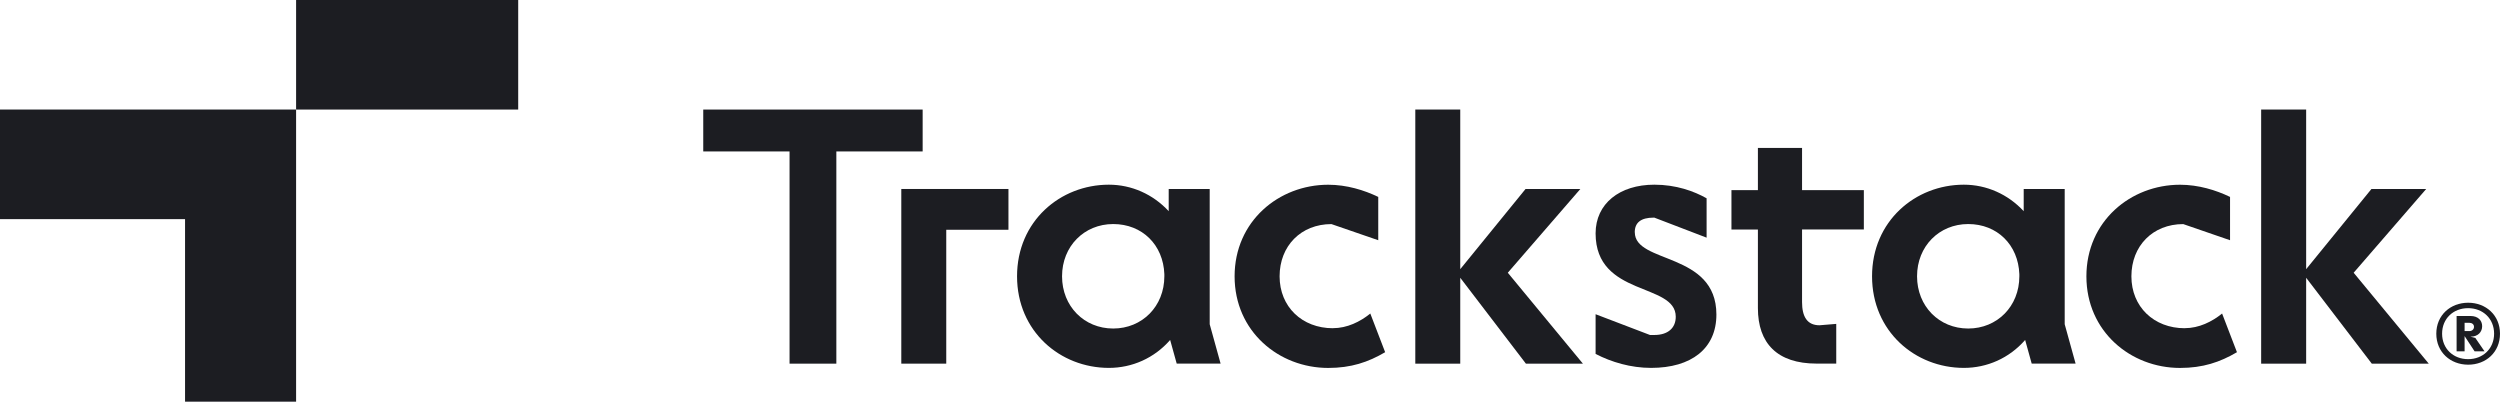<svg width="417" height="67" viewBox="0 0 417 67" fill="none" xmlns="http://www.w3.org/2000/svg">
<g clip-path="url(#clip0_11_69)">
<path d="M0 36.549H30.866V67H49.389V18.274H0V36.549Z" fill="#1C1D22"/>
<path d="M86.436 0H49.39V18.274H86.436V0Z" fill="#1C1D22"/>
<path d="M153.898 18.274H117.302V25.26H131.697V60.657H139.503V25.26H153.898V18.274Z" fill="#1C1D22"/>
<path d="M201.778 31.521H194.939V35.224C192.337 32.418 188.768 30.805 184.956 30.805C176.85 30.805 169.644 36.894 169.644 46.084C169.644 55.275 176.841 61.364 184.956 61.364C188.826 61.364 192.521 59.751 195.181 56.707L196.274 60.648H203.596L201.778 54.082V31.521ZM194.214 46.084C194.214 51.095 190.519 54.798 185.682 54.798C180.845 54.798 177.15 51.095 177.15 46.084C177.15 41.074 180.845 37.371 185.682 37.371C190.519 37.371 194.03 40.835 194.214 45.731V46.093V46.084Z" fill="#1C1D22"/>
<path d="M222.336 54.748C217.19 54.748 213.437 51.169 213.437 46.093C213.437 41.016 217.007 37.379 222.086 37.379L229.892 40.07V32.846C227.532 31.71 224.629 30.814 221.544 30.814C213.312 30.814 205.931 36.902 205.931 46.093C205.931 55.283 213.312 61.372 221.544 61.372C225.355 61.372 228.199 60.418 231.043 58.747L228.566 52.297C226.873 53.671 224.696 54.74 222.336 54.74V54.748Z" fill="#1C1D22"/>
<path d="M263.603 31.521H254.462L243.57 44.9V18.274H236.072V60.657H243.57V46.332L254.52 60.657H264.028L251.501 45.492L263.603 31.521Z" fill="#1C1D22"/>
<path d="M272.676 38.745C272.676 37.133 273.702 36.301 275.82 36.301H275.945L284.661 39.642V33.076C282.542 31.883 279.582 30.805 275.945 30.805C270.141 30.805 266.146 33.973 266.146 38.926C266.146 49.548 279.515 47.105 279.515 52.831C279.515 54.74 278.181 55.876 275.945 55.876H275.22L266.146 52.412V59.035C268.806 60.409 272.017 61.364 275.403 61.364C282.117 61.364 286.295 58.138 286.295 52.469C286.295 41.962 272.685 44.052 272.685 38.737L272.676 38.745Z" fill="#1C1D22"/>
<path d="M344.392 31.521H337.553V35.224C334.951 32.418 331.381 30.805 327.57 30.805C319.464 30.805 312.258 36.894 312.258 46.084C312.258 55.275 319.455 61.364 327.57 61.364C331.44 61.364 335.134 59.751 337.795 56.707L338.887 60.648H346.21L344.392 54.082V31.521ZM336.827 46.084C336.827 51.095 333.133 54.798 328.296 54.798C323.458 54.798 319.764 51.095 319.764 46.084C319.764 41.074 323.458 37.371 328.296 37.371C333.133 37.371 336.644 40.835 336.827 45.731V46.093V46.084Z" fill="#1C1D22"/>
<path d="M364.416 54.748C359.27 54.748 355.517 51.169 355.517 46.093C355.517 41.016 359.087 37.379 364.166 37.379L371.972 40.07V32.846C369.612 31.71 366.71 30.814 363.624 30.814C355.392 30.814 348.011 36.902 348.011 46.093C348.011 55.283 355.392 61.372 363.624 61.372C367.435 61.372 370.279 60.418 373.123 58.747L370.646 52.297C368.953 53.671 366.776 54.74 364.416 54.74V54.748Z" fill="#1C1D22"/>
<path d="M404.69 31.521H395.558L384.666 44.9V18.274H377.16V60.657H384.666V46.332L395.616 60.657H405.116L392.589 45.492L404.69 31.521Z" fill="#1C1D22"/>
<path d="M412.046 56.156H412.088C413.339 56.156 414.023 55.366 414.023 54.411C414.023 53.457 413.339 52.708 412.088 52.708H409.761V58.607H411.095V56.057L412.763 58.607H414.423L412.88 56.361L412.054 56.156H412.046ZM411.095 55.226V53.843H411.879C412.313 53.843 412.663 54.082 412.663 54.518C412.663 54.954 412.313 55.226 411.879 55.226H411.095Z" fill="#1C1D22"/>
<path d="M411.696 50.495C408.718 50.495 406.375 52.584 406.375 55.662C406.375 58.739 408.718 60.829 411.696 60.829C414.673 60.829 417 58.739 417 55.662C417 52.584 414.656 50.495 411.696 50.495ZM411.679 59.907C409.21 59.907 407.342 58.163 407.342 55.654C407.342 53.144 409.21 51.4 411.679 51.4C414.148 51.4 416.016 53.144 416.016 55.654C416.016 58.163 414.148 59.907 411.679 59.907Z" fill="#1C1D22"/>
<path d="M150.337 60.656H157.835V38.325H168.21V31.521H150.337V60.656Z" fill="#1C1D22"/>
<path d="M300.59 24.676H293.218V31.719H288.806V38.285H293.218V51.392C293.218 57.25 296.428 60.648 303.017 60.648H306.286V54.025L303.492 54.255C301.416 54.255 300.582 52.791 300.582 50.388V38.276H310.89V31.711H300.582V24.668L300.59 24.676Z" fill="#1C1D22"/>
</g>
<defs>
<clipPath id="clip0_11_69">
<rect width="417" height="67" fill="white"/>
</clipPath>
</defs>
</svg>
